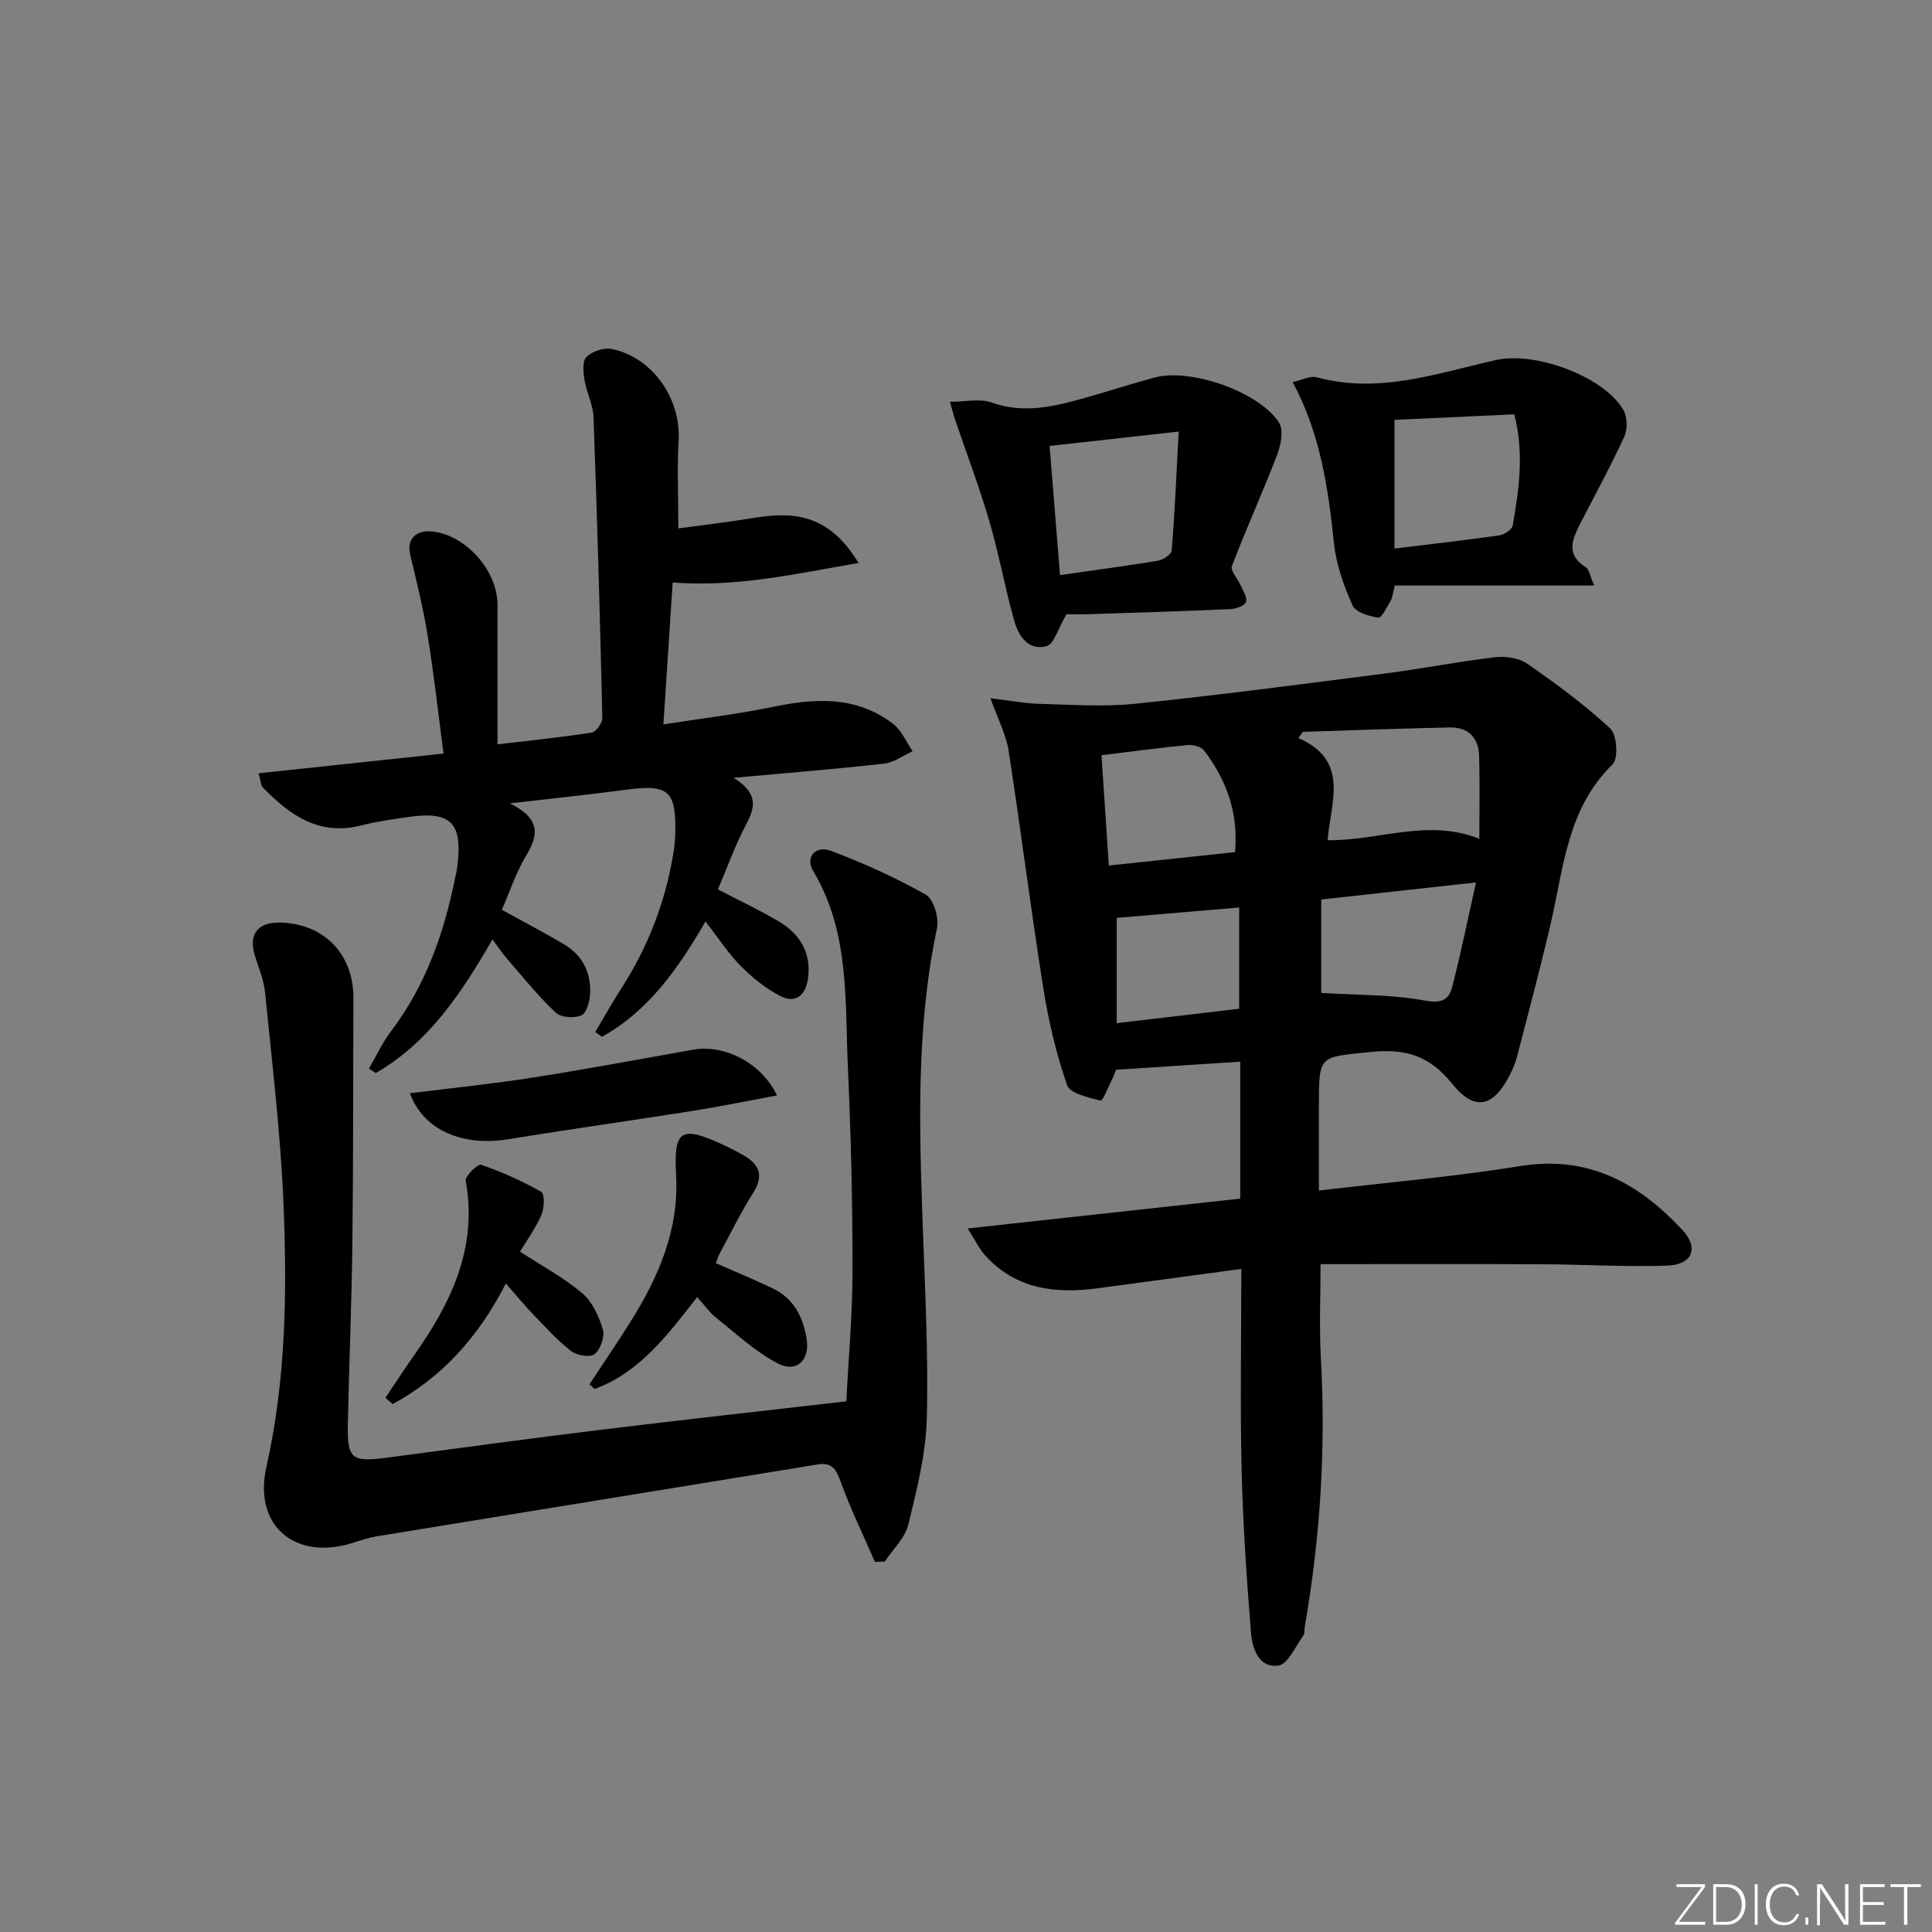<svg enable-background="new 0 0 400 400" viewBox="0 0 400 400" xmlns="http://www.w3.org/2000/svg"><rect x="0" y="0" width="400" height="400" fill="#808080" stroke="none"/><g fill="#fafbfc"><path d="m346.9 398 5.4-7.3h-5.2v-.6h5.9v.6l-5.4 7.2h5.5l-.1.6h-6.2v-.5z"/><path d="m354.7 390.1h2.8c2.3 0 3.9 1.6 3.9 4.1s-1.6 4.3-3.9 4.3h-2.8zm.6 7.8h2c2.2 0 3.3-1.6 3.3-3.6 0-1.8-1-3.6-3.3-3.6h-2z"/><path d="m363.9 390.1v8.4h-.6v-8.4z"/><path d="m372.5 396.3c-.4 1.3-1.4 2.3-3.2 2.3-2.4 0-3.7-1.9-3.7-4.3 0-2.3 1.2-4.3 3.7-4.3 1.8 0 2.9 1 3.2 2.4h-.6c-.4-1.1-1.1-1.8-2.5-1.8-2.1 0-3 1.9-3 3.7s.9 3.7 3 3.7c1.4 0 2.1-.7 2.5-1.7z"/><path d="m373.8 398.5v-1.5h.6v1.5z"/><path d="m376.2 398.5v-8.4h1c1.3 2 4.4 6.7 4.9 7.6-.1-1.2-.1-2.4-.1-3.8v-3.8h.7v8.4h-.9c-1.2-1.9-4.4-6.8-5-7.7.1 1.1 0 2.3 0 3.9v3.9h-.6z"/><path d="m390 394.4h-4.3v3.5h4.7l-.1.6h-5.2v-8.4h5.1v.6h-4.5v3.1h4.3z"/><path d="m394.2 390.7h-2.8v-.6h6.3v.6h-2.8v7.8h-.7z"/></g><path d="m257 262.72c-10.37 1.4-20.05 2.69-29.72 4-8.8 1.19-16.98.2-23.34-6.83-1.15-1.27-1.9-2.9-3.59-5.55 19.49-2.13 37.87-4.15 56.43-6.18 0-9.43 0-18.7 0-28.35-8.54.55-16.94 1.1-25.72 1.67-.17.42-.41 1.17-.76 1.87-.8 1.6-2.03 4.63-2.41 4.53-2.51-.66-6.36-1.48-6.96-3.21-2.26-6.5-3.85-13.31-4.93-20.13-2.6-16.36-4.65-32.8-7.19-49.16-.51-3.3-2.18-6.41-3.74-10.81 4.1.48 7.12 1.07 10.15 1.15 6.58.17 13.23.66 19.75-.01 17.34-1.79 34.63-4.07 51.93-6.29 7.56-.97 15.05-2.46 22.61-3.34 2.18-.26 4.96.13 6.69 1.33 5.98 4.15 11.89 8.49 17.2 13.43 1.38 1.28 1.69 6.22.47 7.41-9.37 9.12-10.12 21.31-12.8 32.89-2.13 9.2-4.58 18.33-6.94 27.48-.33 1.28-.84 2.53-1.43 3.71-3.39 6.85-7.32 7.93-12.03 2.07-4.7-5.85-9.65-7.35-16.95-6.59-10.59 1.1-10.66.43-10.66 11.23v17.45c14.17-1.68 28.02-2.86 41.71-5.07 14.11-2.28 24.57 3.56 33.59 13.28 3.41 3.68 2.02 7.15-3.13 7.33-8.63.3-17.29-.24-25.94-.28-15.26-.07-30.52-.02-45.88-.02 0 6.51-.3 12.98.06 19.41 1.05 18.67-.12 37.17-3.32 55.57-.11.66.02 1.47-.33 1.95-1.63 2.22-3.17 5.9-5.14 6.17-4.08.57-5.42-3.55-5.68-6.81-.9-11.26-1.67-22.55-1.94-33.84-.31-13.48-.06-26.96-.06-41.46zm17.87-88.76c10.69.12 20.67-4.56 31.41-.3 0-6.07.13-11.66-.05-17.24-.12-3.69-2.27-5.89-6.03-5.81-10.16.21-20.31.59-30.47.91-.3.43-.6.86-.9 1.29 10.71 4.68 6.64 13.35 6.04 21.15zm30.72 8.74c-11.36 1.25-21.59 2.38-32.04 3.53v19.35c7.46.46 14.59.3 21.47 1.58 3.39.63 4.93-.15 5.6-2.7 1.79-6.81 3.17-13.73 4.97-21.76zm-76.02-3.5c9.19-.98 17.66-1.88 26.13-2.78.74-8.42-1.9-15.04-6.38-21.01-.6-.8-2.28-1.26-3.39-1.15-5.87.56-11.71 1.35-17.88 2.1.5 7.65.98 14.87 1.52 22.84zm26.99 29.65c0-7.19 0-14.06 0-20.96-8.89.75-17.35 1.47-25.36 2.15v21.79c9.03-1.06 17.22-2.02 25.36-2.98z" fill="#010000"/><path d="m181.14 323.38c-2.39-5.51-5.02-10.94-7.08-16.58-.94-2.58-1.77-4.1-4.79-3.6-30.44 4.98-60.9 9.91-91.34 14.89-1.63.27-3.22.81-4.8 1.32-11.91 3.81-20.74-3.41-17.98-15.68 4.07-18.09 4.3-36.33 3.54-54.61-.61-14.58-2.37-29.11-3.81-43.65-.26-2.59-1.33-5.11-2.12-7.64-1.33-4.24.51-6.83 4.89-6.82 9.24.02 15.56 6.4 15.52 15.63-.07 16.83-.01 33.65-.21 50.48-.15 12.47-.67 24.94-.94 37.42-.17 7.59.69 8.24 8.33 7.23 14.98-1.99 29.95-4.03 44.95-5.86 16.29-1.99 32.61-3.78 49.92-5.78.44-8.69 1.28-17.91 1.28-27.12.01-13.97-.31-27.96-.95-41.91-.64-13.85.42-28.02-7.18-40.76-1.78-2.98.63-5.33 3.59-4.21 6.77 2.55 13.43 5.54 19.71 9.1 1.63.92 2.78 4.82 2.32 6.97-4.31 20.39-3.68 40.97-2.95 61.58.47 13.3 1.19 26.63.84 39.92-.2 7.35-2.05 14.74-3.82 21.94-.68 2.79-3.2 5.12-4.88 7.67-.68.01-1.36.04-2.04.07z" fill="#010000"/><path d="m140.44 109.4c4.94-.68 10-1.25 15.02-2.08 8.4-1.39 15.88-1.31 22.3 9.24-12.88 2.2-25.06 5.06-38.49 4.04-.62 9.42-1.25 19.07-1.92 29.38 7.94-1.25 15.46-2.13 22.84-3.66 8.77-1.82 17.23-2.21 24.73 3.56 1.75 1.35 2.71 3.74 4.03 5.65-1.96.89-3.86 2.34-5.9 2.57-9.83 1.11-19.7 1.89-31.18 2.94 5.29 3.25 4.43 6.22 2.57 9.73-2.24 4.22-3.84 8.78-5.8 13.37 4.5 2.35 8.69 4.31 12.64 6.66 4.34 2.58 6.7 6.46 6.02 11.69-.44 3.44-2.46 5.43-5.8 3.7-2.99-1.55-5.75-3.79-8.14-6.2-2.56-2.57-4.56-5.7-7.3-9.21-5.62 9.72-11.78 18.52-21.43 23.88-.46-.33-.93-.66-1.39-.99 1.78-2.98 3.46-6.03 5.34-8.94 5.58-8.63 9.19-18.01 10.85-28.15.22-1.31.33-2.65.37-3.97.23-8.92-1.39-10.28-10.17-9.11-7.49 1-15 1.78-24.07 2.83 6.33 3.11 5.98 6.48 3.41 10.74-2.11 3.49-3.4 7.48-5.07 11.3 4.56 2.51 8.82 4.72 12.93 7.17 3.74 2.23 5.53 5.78 5.35 10.07-.07 1.62-.69 4.09-1.78 4.59-1.45.67-4.26.48-5.35-.55-3.61-3.39-6.73-7.3-9.99-11.05-.97-1.11-1.79-2.35-3.1-4.1-6.42 11.11-13.19 21.35-24.16 27.66-.47-.31-.94-.61-1.41-.92 1.51-2.59 2.77-5.37 4.57-7.74 7.2-9.49 10.98-20.36 13.3-31.86.13-.65.31-1.3.39-1.96 1.2-9.31-1.18-11.81-10.14-10.53-3.28.47-6.59.95-9.8 1.76-8.65 2.19-14.71-2.15-20.25-7.83-.48-.5-.48-1.47-.93-2.98 12.86-1.37 25.31-2.7 38.3-4.08-1.11-8.41-1.99-16.43-3.28-24.39-.92-5.7-2.33-11.32-3.65-16.94-.69-2.93 1.14-4.97 4.43-4.67 7.01.63 13.68 8.06 13.67 15.19-.02 9.47 0 18.94 0 28.9 6.8-.81 13.18-1.45 19.5-2.44.91-.14 2.23-1.98 2.21-3-.48-20.78-1.07-41.55-1.83-62.32-.09-2.58-1.45-5.1-1.87-7.7-.26-1.59-.46-3.94.43-4.78 1.21-1.16 3.62-1.95 5.26-1.61 8.48 1.77 14.32 10.35 13.8 19.04-.33 5.61-.06 11.28-.06 18.1z" fill="#010000"/><path d="m220.8 127.17c-1.78 3.02-2.56 6.16-4.1 6.6-3.73 1.05-5.82-2.08-6.7-5.2-1.93-6.85-3.18-13.89-5.18-20.71-2.09-7.11-4.73-14.06-7.12-21.09-.3-.89-.52-1.8-1.02-3.58 3.23 0 6.19-.72 8.59.14 6.74 2.41 13.06.82 19.45-.98 4.79-1.35 9.52-2.89 14.33-4.19 7.4-2 21.73 2.95 25.78 9.39.98 1.55.34 4.64-.44 6.68-2.96 7.72-6.39 15.25-9.34 22.97-.36.94 1.21 2.59 1.79 3.94.5 1.15 1.47 2.59 1.13 3.48-.31.81-2.08 1.44-3.24 1.49-9.8.44-19.6.73-29.41 1.05-1.81.06-3.61.01-4.52.01zm23.24-37.82c-10.18 1.14-18.35 2.05-26.73 2.98.73 9.02 1.42 17.68 2.15 26.74 7-1 13.7-1.89 20.37-3 1.05-.17 2.69-1.32 2.76-2.11.63-7.81.97-15.65 1.45-24.61z" fill="#010000"/><path d="m267.63 79.11c1.94-.42 3.65-1.37 5-1 12.87 3.52 24.94-.85 37.15-3.58 8.02-1.79 22.18 3.32 26.31 10.32.84 1.42.91 3.98.22 5.51-2.75 6.02-5.95 11.84-8.98 17.74-1.71 3.34-3.38 6.62 1.03 9.37.66.41.79 1.67 1.69 3.75-14.23 0-27.7 0-41.27 0-.46 1.74-.5 2.57-.88 3.2-.76 1.28-1.88 3.56-2.55 3.46-1.92-.29-4.68-1.12-5.32-2.54-1.8-4.03-3.37-8.39-3.83-12.74-1.21-11.43-2.76-22.68-8.57-33.49zm21.08 7.82v26.64c7.61-.93 14.66-1.72 21.68-2.72 1.05-.15 2.65-1.21 2.8-2.05 1.29-7.44 2.41-14.94.32-23.02-8.39.39-16.48.76-24.8 1.15z" fill="#010000"/><path d="m148.22 261.53c4.29 1.89 8.11 3.47 11.83 5.25 4.28 2.05 6.19 5.87 6.94 10.32.76 4.49-2.07 7.24-6.03 5.15-4.58-2.42-8.52-6.1-12.63-9.37-1.4-1.12-2.47-2.66-3.99-4.34-6.06 7.75-11.84 15.59-21.23 19.03-.36-.32-.71-.65-1.07-.97 2.84-4.31 5.76-8.58 8.5-12.95 5.81-9.27 10.06-19.03 9.44-30.34-.52-9.47.98-10.37 9.95-6.2 1.35.63 2.68 1.32 3.98 2.06 3.31 1.88 4.29 4.2 2.04 7.77-2.56 4.06-4.68 8.39-6.97 12.62-.31.56-.47 1.21-.76 1.97z" fill="#010000"/><path d="m84.86 226.35c8.78-1.1 17.15-1.95 25.45-3.25 11.11-1.74 22.18-3.82 33.25-5.78 6.42-1.14 14.12 2.74 17.3 9.48-5.95 1.1-11.65 2.28-17.4 3.19-12.75 2.02-25.55 3.81-38.29 5.88-9.2 1.5-17.41-1.7-20.31-9.52z" fill="#010000"/><path d="m79.8 289.39c1.98-2.94 3.91-5.92 5.95-8.82 7.65-10.83 13.18-22.22 10.67-36.12-.17-.94 2.53-3.53 3.18-3.31 4.3 1.5 8.51 3.37 12.46 5.62.72.41.65 3.33.06 4.72-1.16 2.71-2.94 5.14-4.45 7.66 4.53 2.96 9.06 5.38 12.9 8.63 2.08 1.76 3.45 4.78 4.25 7.49.44 1.48-.5 4.09-1.71 5.1-.89.74-3.69.28-4.87-.64-2.86-2.21-5.32-4.96-7.84-7.58-1.83-1.9-3.51-3.95-5.67-6.41-5.75 11.25-13.32 19.46-23.44 24.98-.5-.44-.99-.88-1.49-1.32z" fill="#010000"/></svg>